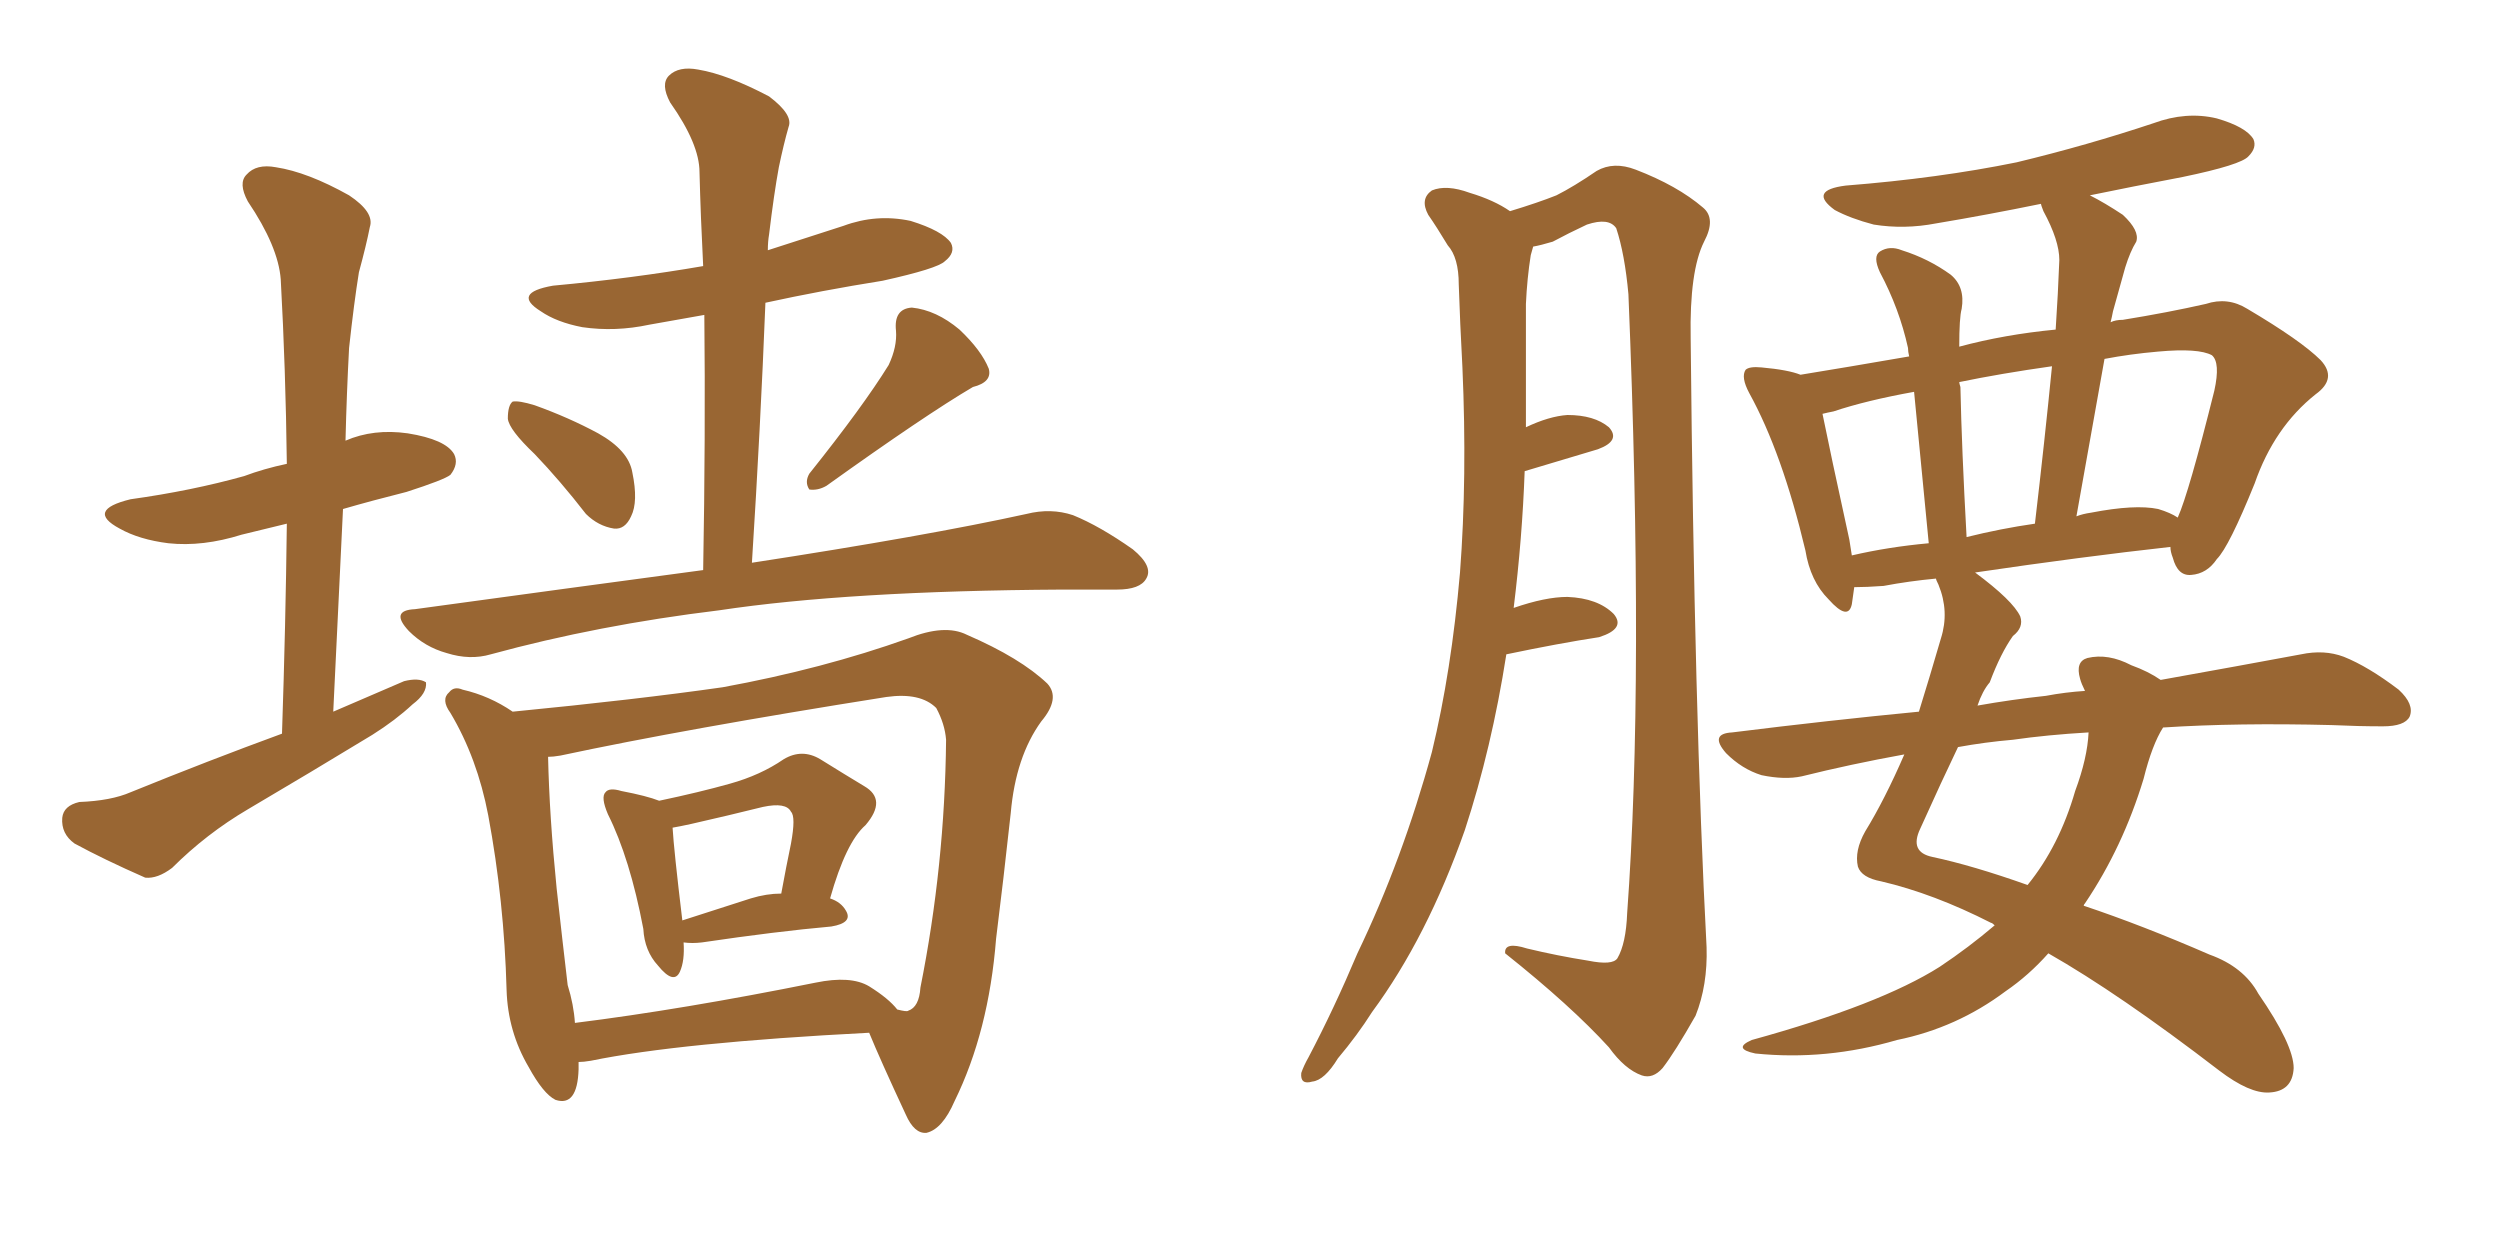 <svg xmlns="http://www.w3.org/2000/svg" xmlns:xlink="http://www.w3.org/1999/xlink" width="300" height="150"><path fill="#996633" padding="10" d="M64.16 54.49L64.16 54.49Q61.08 51.56 60.94 50.24L60.94 50.24Q60.94 48.63 61.52 48.19L61.52 48.19Q62.26 48.05 64.16 48.63L64.16 48.63Q68.26 50.10 71.78 52.00L71.78 52.00Q75.44 54.05 75.88 56.69L75.88 56.69Q76.61 60.21 75.73 61.96L75.73 61.96Q75 63.57 73.68 63.43L73.68 63.43Q71.78 63.13 70.31 61.67L70.31 61.67Q67.24 57.71 64.16 54.49ZM106.64 43.80L106.64 43.80Q107.67 41.60 107.52 39.70L107.52 39.70Q107.23 37.06 109.42 36.91L109.42 36.91Q112.35 37.21 115.14 39.55L115.14 39.55Q117.77 42.04 118.65 44.24L118.65 44.24Q119.09 45.85 116.75 46.44L116.75 46.44Q111.04 49.80 99.17 58.30L99.17 58.30Q98.14 58.89 97.12 58.74L97.12 58.74Q96.53 57.86 97.12 56.84L97.12 56.84Q103.56 48.78 106.64 43.80ZM84.38 68.41L84.38 68.41Q84.67 52.29 84.52 37.79L84.52 37.79Q81.15 38.38 77.93 38.96L77.93 38.96Q73.83 39.84 69.87 39.26L69.87 39.26Q66.80 38.67 64.89 37.35L64.89 37.35Q61.38 35.16 66.36 34.28L66.36 34.28Q75.88 33.40 84.38 31.93L84.38 31.93Q84.08 26.07 83.94 20.65L83.94 20.65Q83.94 17.29 80.42 12.30L80.42 12.30Q79.25 10.11 80.27 9.08L80.27 9.08Q81.45 7.91 83.79 8.35L83.79 8.35Q87.30 8.94 92.29 11.57L92.29 11.57Q95.21 13.77 94.63 15.23L94.63 15.23Q94.04 17.29 93.46 20.07L93.46 20.07Q92.87 23.29 92.29 28.13L92.29 28.13Q92.14 29.00 92.14 30.03L92.14 30.03Q96.68 28.56 101.22 27.10L101.22 27.10Q105.18 25.63 109.28 26.51L109.28 26.51Q113.09 27.69 114.11 29.15L114.11 29.15Q114.70 30.32 113.38 31.35L113.38 31.35Q112.50 32.23 105.91 33.69L105.91 33.69Q98.58 34.86 91.85 36.33L91.85 36.33Q91.26 51.27 90.23 67.53L90.23 67.53Q111.18 64.31 123.19 61.67L123.19 61.67Q126.12 60.94 128.76 61.82L128.76 61.82Q131.98 63.13 135.94 65.92L135.94 65.92Q138.43 67.97 137.55 69.43L137.55 69.43Q136.82 70.75 134.03 70.75L134.03 70.75Q130.96 70.75 127.44 70.75L127.44 70.75Q101.81 70.90 86.28 73.24L86.28 73.24Q71.78 75 58.89 78.52L58.89 78.52Q56.40 79.25 53.61 78.37L53.61 78.37Q50.98 77.64 49.07 75.73L49.07 75.73Q46.73 73.24 49.80 73.10L49.80 73.10Q67.97 70.61 84.38 68.41ZM82.03 113.09L82.03 113.09Q82.18 115.28 81.59 116.60L81.59 116.60Q80.86 118.21 78.96 115.87L78.96 115.87Q77.34 114.11 77.20 111.47L77.20 111.47Q75.59 102.98 72.95 97.71L72.95 97.71Q72.07 95.65 72.66 95.07L72.66 95.07Q73.10 94.48 74.56 94.92L74.56 94.92Q77.64 95.51 79.10 96.09L79.10 96.09Q83.94 95.07 87.60 94.04L87.60 94.04Q91.26 93.02 94.04 91.11L94.04 91.11Q96.24 89.79 98.44 91.11L98.44 91.11Q101.51 93.02 103.71 94.34L103.71 94.34Q106.49 95.95 103.86 99.02L103.86 99.02Q101.51 101.07 99.61 107.81L99.61 107.81Q100.93 108.25 101.51 109.28L101.51 109.28Q102.39 110.74 99.76 111.18L99.76 111.18Q93.16 111.77 84.23 113.09L84.23 113.09Q83.06 113.23 82.03 113.09ZM90.09 107.81L90.09 107.81Q91.99 107.23 93.75 107.23L93.75 107.23Q94.34 104.00 94.92 101.22L94.92 101.22Q95.51 98.00 94.92 97.41L94.92 97.41Q94.34 96.24 91.55 96.83L91.55 96.83Q87.45 97.85 82.91 98.88L82.91 98.88Q81.59 99.17 80.71 99.32L80.71 99.32Q80.86 101.95 81.88 110.45L81.88 110.45Q85.55 109.28 90.09 107.81ZM69.43 127.44L69.43 127.44Q69.43 127.88 69.43 128.32L69.43 128.32Q69.29 132.86 66.65 131.98L66.65 131.98Q65.19 131.25 63.43 128.03L63.43 128.03Q60.94 123.78 60.79 118.80L60.79 118.80Q60.50 108.11 58.59 97.85L58.59 97.85Q57.28 90.97 54.05 85.55L54.05 85.55Q52.88 83.94 53.91 83.06L53.91 83.06Q54.49 82.32 55.52 82.76L55.52 82.76Q58.74 83.50 61.52 85.40L61.52 85.40Q76.46 83.94 86.72 82.47L86.72 82.47Q98.73 80.27 108.98 76.61L108.98 76.61Q113.38 74.85 116.02 76.17L116.02 76.17Q122.46 78.96 125.68 82.03L125.68 82.03Q127.29 83.79 124.95 86.57L124.95 86.57Q121.88 90.82 121.29 97.56L121.29 97.56Q120.41 105.62 119.53 112.65L119.53 112.65Q118.65 123.78 114.55 132.13L114.55 132.13Q113.09 135.50 111.18 135.94L111.18 135.94Q109.72 136.08 108.69 133.74L108.69 133.74Q105.62 127.15 104.30 123.93L104.30 123.93Q81.59 125.10 70.90 127.29L70.90 127.29Q70.02 127.44 69.43 127.44ZM104.30 118.36L104.30 118.36Q106.64 119.82 107.67 121.14L107.67 121.14Q108.84 121.44 108.98 121.29L108.98 121.29Q110.30 120.85 110.45 118.51L110.45 118.51Q113.38 103.86 113.53 88.77L113.53 88.77Q113.38 86.87 112.35 84.96L112.35 84.96Q110.45 83.06 106.35 83.64L106.35 83.64Q82.32 87.45 67.24 90.67L67.24 90.67Q66.36 90.82 65.77 90.82L65.77 90.82Q65.92 97.85 66.80 106.64L66.80 106.64Q67.53 113.23 68.12 118.21L68.12 118.21Q68.85 120.56 68.99 122.75L68.99 122.75Q81.88 121.14 97.85 117.92L97.85 117.92Q102.10 117.04 104.30 118.36ZM33.84 88.04L33.84 88.04L33.84 88.04Q34.28 74.85 34.42 62.84L34.42 62.84Q31.35 63.57 29.00 64.16L29.00 64.16Q24.32 65.63 20.21 65.19L20.21 65.19Q16.70 64.75 14.36 63.43L14.36 63.43Q10.25 61.23 15.67 59.91L15.67 59.91Q23.00 58.89 29.30 57.13L29.30 57.13Q31.64 56.25 34.42 55.66L34.42 55.66Q34.28 44.24 33.69 33.54L33.69 33.54Q33.40 29.59 29.74 24.17L29.74 24.17Q28.56 21.97 29.59 20.95L29.59 20.95Q30.76 19.63 33.11 20.07L33.11 20.07Q36.91 20.65 41.89 23.44L41.89 23.44Q44.97 25.49 44.38 27.25L44.38 27.25Q43.95 29.44 43.07 32.67L43.07 32.67Q42.48 36.33 41.89 41.75L41.89 41.75Q41.60 47.17 41.46 52.88L41.46 52.88Q44.82 51.42 48.93 52.00L48.93 52.00Q53.47 52.73 54.49 54.49L54.49 54.49Q55.08 55.66 54.05 56.98L54.05 56.98Q53.32 57.57 48.78 59.03L48.78 59.03Q44.68 60.06 41.16 61.08L41.16 61.08Q40.58 72.95 39.99 85.40L39.99 85.40Q44.38 83.50 48.49 81.74L48.49 81.74Q50.24 81.30 51.12 81.88L51.12 81.88Q51.27 83.20 49.51 84.52L49.51 84.52Q47.46 86.43 44.68 88.18L44.68 88.18Q37.21 92.72 29.74 97.12L29.74 97.12Q24.76 100.05 20.65 104.15L20.65 104.15Q18.90 105.47 17.43 105.32L17.43 105.32Q12.45 103.13 8.94 101.22L8.94 101.22Q7.32 100.05 7.47 98.14L7.47 98.14Q7.62 96.68 9.52 96.24L9.52 96.24Q13.33 96.09 15.67 95.07L15.67 95.07Q25.05 91.26 33.84 88.04ZM180.76 78.52L180.76 78.52Q179.00 89.79 175.78 99.61L175.78 99.61Q171.24 112.50 164.65 121.44L164.65 121.44Q162.89 124.22 160.55 127.00L160.55 127.00Q158.94 129.64 157.47 129.79L157.47 129.79Q156.01 130.22 156.15 128.76L156.15 128.76Q156.45 127.88 157.03 126.86L157.03 126.86Q160.11 121.00 162.89 114.40L162.89 114.40Q168.31 103.13 171.83 90.23L171.83 90.23Q174.17 80.57 175.20 68.70L175.20 68.70Q176.07 57.28 175.49 44.09L175.49 44.09Q175.20 38.67 175.05 34.13L175.05 34.13Q175.05 30.91 173.73 29.44L173.73 29.44Q172.41 27.25 171.39 25.78L171.39 25.78Q170.36 23.88 171.83 22.85L171.83 22.85Q173.58 22.12 176.37 23.14L176.37 23.14Q179.30 24.02 181.20 25.34L181.20 25.34Q184.57 24.32 186.77 23.44L186.77 23.44Q188.82 22.41 191.60 20.51L191.60 20.51Q193.65 19.34 196.29 20.36L196.29 20.36Q201.27 22.27 204.35 24.90L204.35 24.90Q205.96 26.22 204.49 29.00L204.49 29.00Q202.73 32.52 202.88 40.58L202.88 40.58Q203.32 85.84 204.79 113.67L204.79 113.67Q204.93 118.21 203.47 121.88L203.47 121.88Q200.98 126.27 199.51 128.17L199.51 128.17Q198.34 129.49 197.02 129.05L197.02 129.05Q194.97 128.32 193.07 125.68L193.07 125.68Q188.53 120.70 180.62 114.40L180.62 114.40Q180.47 112.94 183.25 113.82L183.25 113.82Q186.91 114.70 190.58 115.28L190.58 115.28Q193.51 115.87 194.09 114.99L194.09 114.99Q195.12 113.23 195.26 109.57L195.26 109.57Q197.31 81.59 195.41 35.30L195.41 35.30Q194.97 30.47 193.95 27.39L193.95 27.39Q193.07 26.07 190.43 26.95L190.43 26.95Q188.23 27.98 186.33 29.00L186.33 29.00Q184.86 29.44 183.98 29.59L183.98 29.59Q183.84 30.03 183.69 30.62L183.69 30.62Q183.25 33.40 183.11 36.47L183.11 36.47Q183.11 41.46 183.11 46.88L183.11 46.88Q183.11 48.93 183.11 51.27L183.11 51.27Q185.89 49.95 188.09 49.80L188.09 49.80Q191.31 49.80 193.07 51.27L193.07 51.27Q194.53 52.88 191.75 53.91L191.75 53.91Q187.79 55.08 182.96 56.54L182.96 56.54Q182.67 64.60 181.64 72.95L181.64 72.95Q185.45 71.63 188.09 71.63L188.09 71.63Q191.75 71.78 193.65 73.68L193.65 73.68Q195.12 75.44 191.89 76.46L191.89 76.46Q187.06 77.20 180.76 78.52ZM239.36 111.04L239.36 111.04Q239.06 110.74 238.92 110.74L238.92 110.74Q232.03 107.23 225.73 105.76L225.73 105.76Q223.39 105.32 222.95 104.00L222.95 104.00Q222.51 102.10 223.83 99.76L223.83 99.76Q226.17 95.95 228.52 90.53L228.52 90.53Q222.07 91.70 216.21 93.16L216.21 93.16Q214.16 93.60 211.38 93.02L211.38 93.02Q209.03 92.29 207.13 90.38L207.13 90.38Q205.08 88.04 207.86 87.89L207.86 87.89Q219.58 86.43 230.27 85.40L230.27 85.40Q231.59 81.15 232.91 76.61L232.91 76.61Q233.94 73.39 232.62 70.17L232.62 70.17Q232.32 69.58 232.32 69.43L232.32 69.43Q229.10 69.73 226.03 70.31L226.03 70.31Q223.97 70.46 222.51 70.46L222.51 70.46Q222.36 71.48 222.22 72.51L222.22 72.51Q221.78 74.56 219.43 71.92L219.43 71.92Q217.24 69.73 216.65 66.06L216.65 66.06Q213.87 54.35 209.91 47.17L209.91 47.17Q208.89 45.26 209.47 44.38L209.47 44.38Q209.91 43.95 211.38 44.09L211.38 44.09Q214.60 44.38 216.06 44.97L216.06 44.97Q221.48 44.09 229.10 42.77L229.10 42.77Q228.96 42.19 228.96 41.75L228.96 41.75Q227.93 37.06 225.59 32.67L225.59 32.67Q224.71 30.76 225.59 30.18L225.59 30.18Q226.76 29.44 228.22 30.03L228.22 30.03Q231.45 31.05 234.08 32.96L234.08 32.96Q235.84 34.42 235.40 37.06L235.40 37.06Q235.11 38.09 235.11 41.60L235.11 41.60Q240.53 40.14 246.68 39.55L246.68 39.55Q246.97 35.16 247.12 31.20L247.12 31.20Q247.12 28.86 245.21 25.34L245.21 25.34Q244.92 24.61 244.92 24.46L244.92 24.46Q238.48 25.78 232.32 26.81L232.32 26.81Q228.52 27.54 224.85 26.95L224.85 26.95Q222.07 26.22 220.17 25.20L220.17 25.20Q216.94 22.85 221.48 22.27L221.48 22.27Q232.62 21.39 241.99 19.48L241.99 19.48Q250.49 17.43 258.40 14.79L258.40 14.79Q262.35 13.33 266.02 14.21L266.02 14.21Q269.53 15.23 270.41 16.70L270.41 16.70Q270.85 17.72 269.82 18.75L269.82 18.75Q268.95 19.78 261.91 21.24L261.91 21.24Q255.76 22.41 250.78 23.44L250.78 23.44Q252.54 24.32 254.74 25.78L254.74 25.78Q256.79 27.69 256.35 29.00L256.35 29.00Q255.62 30.18 255.03 32.08L255.03 32.08Q254.44 34.13 253.56 37.35L253.56 37.35Q253.42 38.09 253.27 38.67L253.27 38.67Q253.86 38.38 254.74 38.38L254.74 38.38Q260.16 37.50 264.70 36.47L264.70 36.47Q267.33 35.60 269.68 37.06L269.68 37.06Q276.12 40.87 278.47 43.21L278.47 43.21Q280.52 45.41 277.88 47.31L277.88 47.31Q272.90 51.27 270.56 58.01L270.56 58.01Q267.48 65.63 266.02 67.09L266.02 67.09Q264.84 68.85 262.94 68.99L262.94 68.99Q261.33 69.14 260.74 66.94L260.74 66.94Q260.45 66.21 260.45 65.63L260.45 65.63Q249.90 66.80 237.01 68.70L237.01 68.70Q241.55 72.07 242.43 73.97L242.43 73.97Q242.87 75.29 241.55 76.32L241.55 76.32Q240.09 78.37 238.77 81.88L238.77 81.88Q237.89 82.91 237.30 84.67L237.30 84.67Q241.41 83.94 245.51 83.50L245.51 83.50Q247.85 83.06 250.20 82.91L250.20 82.91Q249.76 82.03 249.61 81.45L249.61 81.45Q249.02 79.39 250.49 78.96L250.49 78.96Q252.98 78.37 255.76 79.83L255.76 79.83Q257.81 80.57 259.28 81.59L259.28 81.59Q269.09 79.83 276.12 78.52L276.12 78.52Q278.91 77.93 281.25 78.81L281.25 78.81Q284.18 79.98 287.84 82.76L287.84 82.76Q289.75 84.52 289.16 85.99L289.16 85.99Q288.57 87.16 285.94 87.16L285.94 87.16Q283.01 87.16 279.79 87.01L279.79 87.01Q268.51 86.72 259.57 87.30L259.57 87.30Q258.25 89.36 257.23 93.46L257.23 93.46Q254.74 101.66 250.20 108.40L250.20 108.40Q250.05 108.54 250.05 108.69L250.05 108.69Q257.08 111.04 265.14 114.55L265.14 114.55Q269.24 116.02 271.00 119.24L271.00 119.24Q275.24 125.39 275.24 128.17L275.24 128.17Q275.10 130.96 272.31 131.10L272.31 131.10Q269.97 131.25 266.31 128.47L266.31 128.47Q254.30 119.24 245.80 114.40L245.80 114.40Q243.46 117.04 240.67 118.95L240.67 118.95Q234.81 123.34 227.64 124.80L227.64 124.80Q219.14 127.29 210.64 126.42L210.64 126.42Q207.86 125.83 210.21 124.80L210.21 124.80Q225.59 120.56 232.76 116.02L232.76 116.02Q236.28 113.67 239.36 111.04ZM249.02 94.92L249.02 94.92Q250.49 90.97 250.63 87.89L250.63 87.89Q245.65 88.18 241.55 88.77L241.55 88.77Q238.18 89.06 234.96 89.65L234.96 89.65Q233.06 93.60 230.42 99.46L230.42 99.46Q229.10 102.25 231.88 102.83L231.88 102.83Q236.72 103.86 243.31 106.20L243.31 106.20Q247.12 101.51 249.02 94.92ZM258.98 61.08L258.98 61.08Q260.45 61.52 261.33 62.11L261.33 62.11Q262.65 59.18 265.72 46.88L265.72 46.88Q266.46 43.51 265.43 42.63L265.43 42.63Q263.82 41.75 258.98 42.19L258.98 42.19Q255.62 42.48 252.54 43.07L252.54 43.07Q250.93 52.15 249.17 61.96L249.17 61.96Q249.90 61.67 250.93 61.52L250.93 61.52Q256.20 60.50 258.98 61.08ZM235.99 64.45L235.99 64.45Q240.09 63.43 244.19 62.84L244.19 62.84Q245.36 52.88 246.24 43.95L246.24 43.95Q240.09 44.82 235.11 45.85L235.11 45.85Q235.11 46.00 235.25 46.44L235.25 46.44Q235.40 53.76 235.99 64.45ZM222.22 66.65L222.22 66.65L222.22 66.65Q226.61 65.63 231.45 65.19L231.45 65.19Q230.27 53.17 229.69 47.02L229.69 47.02Q223.97 48.05 220.02 49.37L220.02 49.37Q219.29 49.51 218.70 49.66L218.70 49.66Q219.58 54.05 221.92 64.75L221.92 64.75Q222.07 65.63 222.22 66.65Z"/></svg>